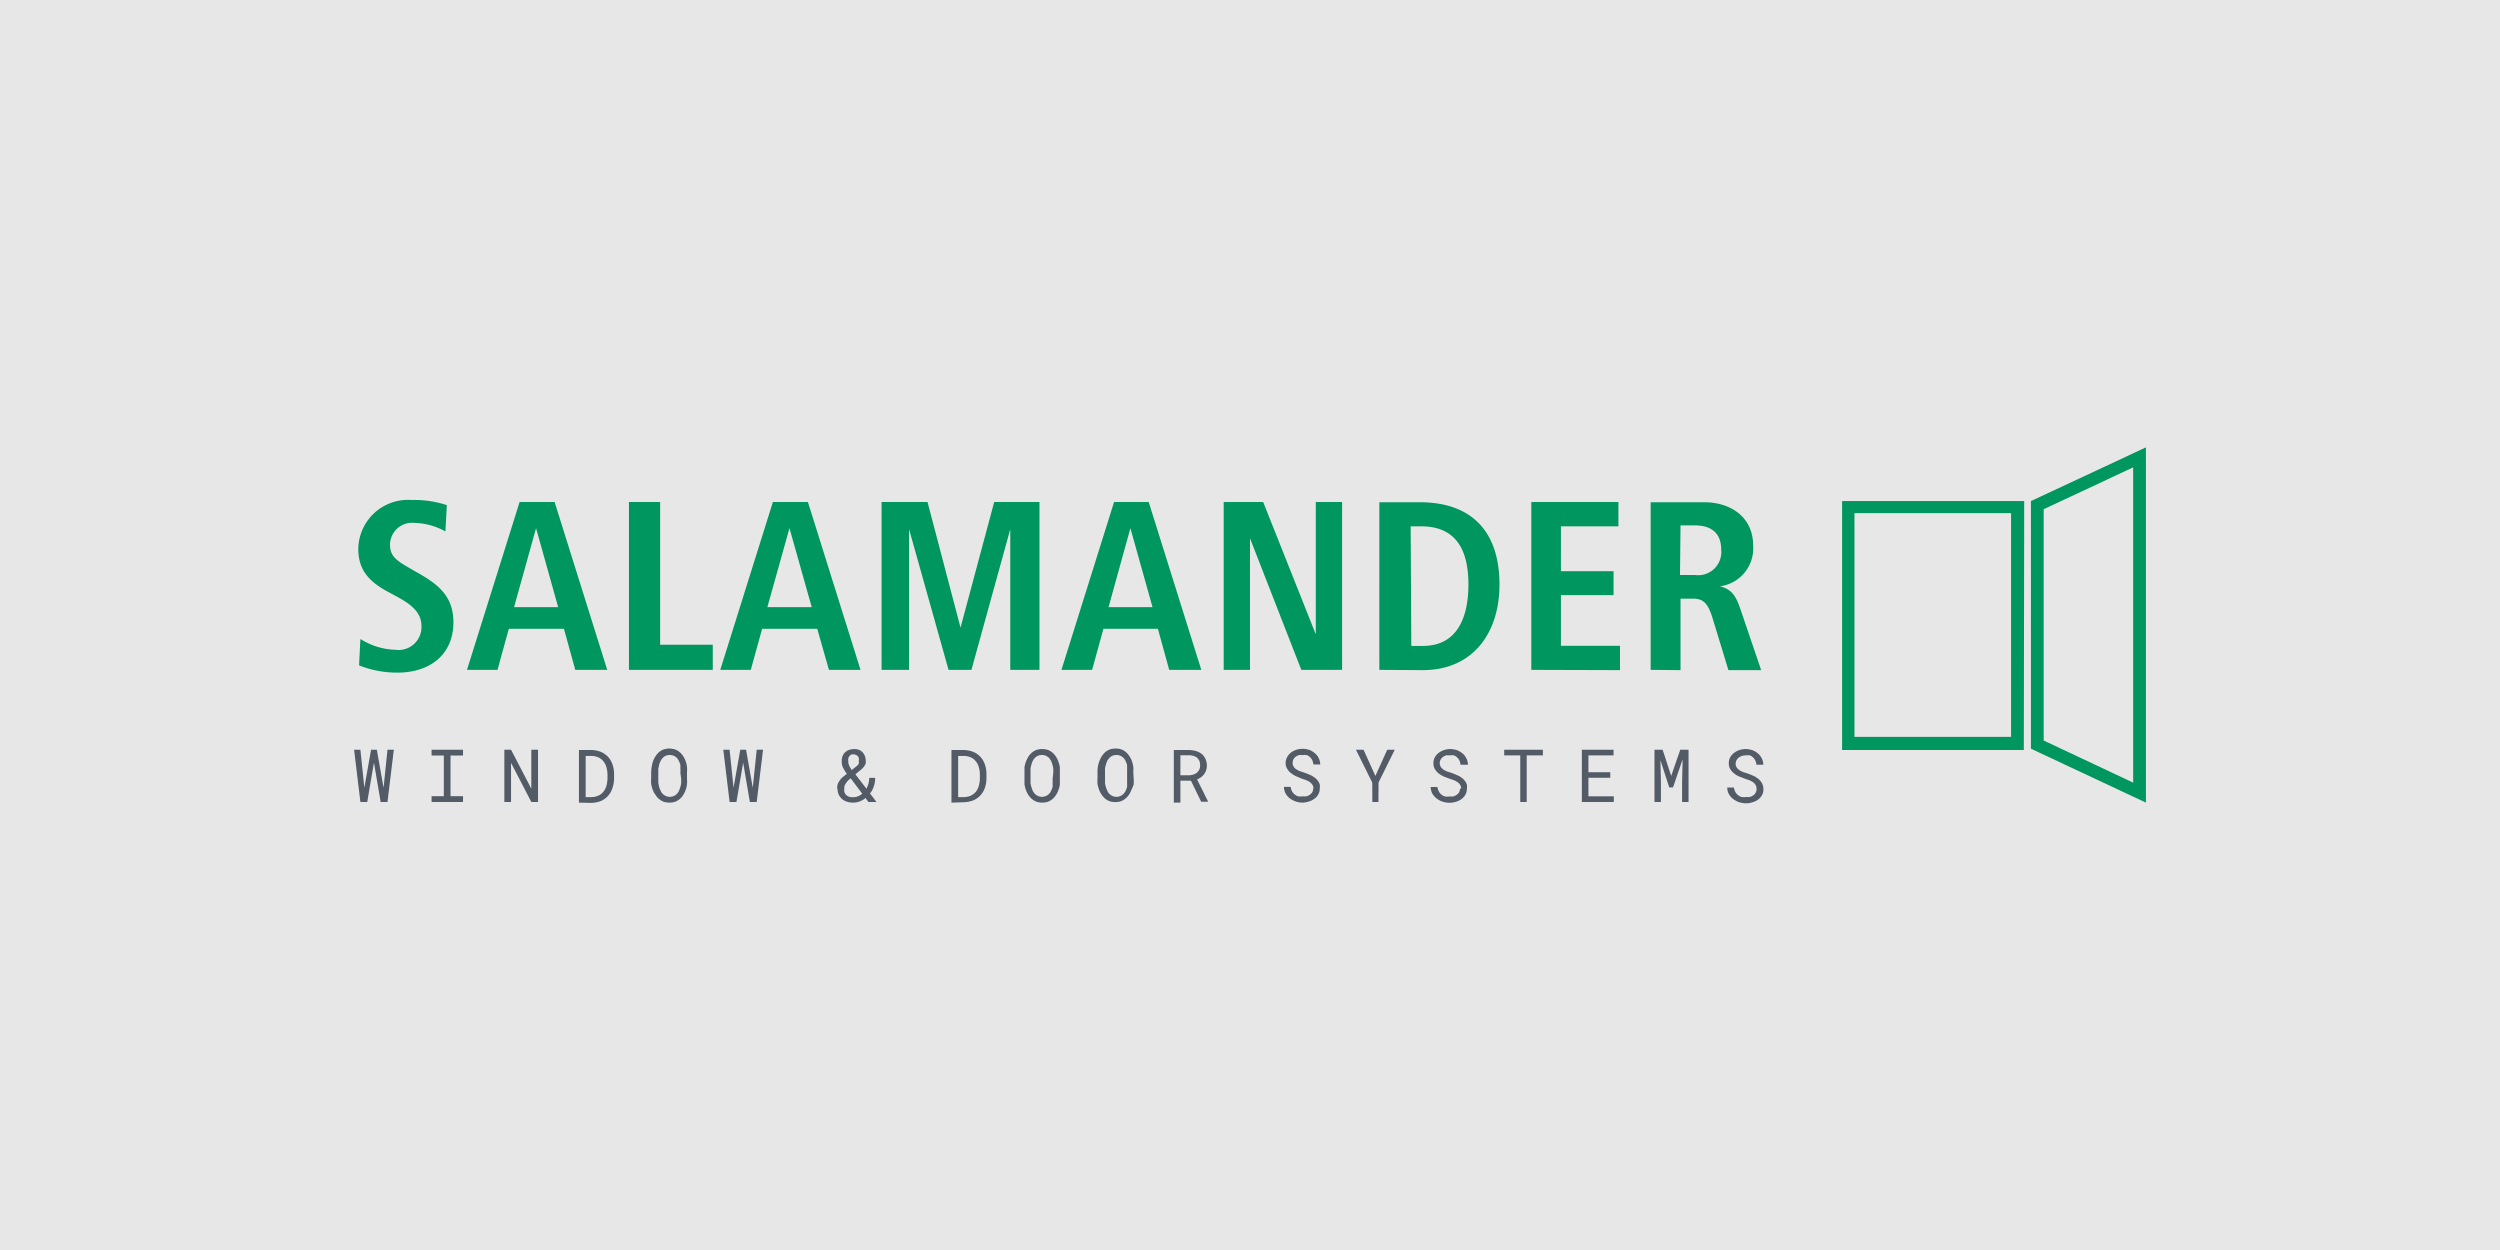 <svg id="Ebene_1" data-name="Ebene 1" xmlns="http://www.w3.org/2000/svg" viewBox="0 0 190 95"><defs><style>.cls-1{fill:#e7e7e7;}.cls-2{fill:#00965f;}.cls-3{fill:#535b67;}</style></defs><rect class="cls-1" width="190" height="95"/><path class="cls-2" d="M127.72,39.93h1.09c1.22,0,2,.56,2,1.84a1.76,1.76,0,0,1-2,1.93h-1.13Zm0,11V45.5h1c.79,0,1.11.46,1.42,1.43l1.22,4h2.49l-1.59-4.67c-.36-1.05-.7-1.49-1.55-1.7a2.91,2.91,0,0,0,2.53-3.1c0-2.14-1.68-3.29-3.73-3.29h-4.06V50.91Zm-4.6,0V49.08h-4.49V45.23h4V43.41h-4V40H123V38.15h-6.62V50.91Zm-15,0c3.83,0,5.84-2.83,5.84-6.5,0-3.92-2-6.26-6.07-6.26h-3.06V50.91ZM107.21,40H108c2.76,0,3.6,1.93,3.6,4.42s-.84,4.67-3.46,4.67h-.88ZM95,50.91v-10l3.9,10H102V38.15h-2V48.21L96,38.15H93V50.91ZM85.91,40.14l1.68,6H84.25ZM83,50.91l.86-3.12H88l.86,3.12h2.44l-4-12.76H84.67l-4,12.76Zm-13.91,0V40.22l3,10.69h1.74l2.95-10.69V50.91H79V38.15H75.56L73,47.7l-2.51-9.55H67V50.91ZM60,40.14l1.69,6H58.32ZM57.06,50.91l.86-3.12h4.19L63,50.91H65.4l-4-12.76H58.74l-4,12.76Zm-2.89,0V49h-4V38.15H47.8V50.91ZM40.74,40.14l1.68,6H39.07ZM37.81,50.91l.86-3.12h4.19l.86,3.12h2.43l-4-12.76H39.49l-4,12.76Zm-10.52-.34a7.83,7.83,0,0,0,2.9.55c2.55,0,4.27-1.43,4.27-3.82,0-1.92-1.07-2.85-2.72-3.77l-.57-.33c-1.07-.61-1.53-.94-1.53-1.83a1.68,1.68,0,0,1,1.86-1.63,5.05,5.05,0,0,1,2.35.65l.11-2A7.84,7.84,0,0,0,31.3,38a3.78,3.78,0,0,0-4.07,3.71c0,1.53.73,2.45,2.26,3.27l.65.35c.93.51,1.89,1.11,1.89,2.24a1.74,1.74,0,0,1-2,1.81,5.15,5.15,0,0,1-2.64-.82Z"/><polygon class="cls-3" points="29.15 59.87 29.45 56.98 29.93 56.98 29.45 60.95 28.93 60.95 28.42 57.96 27.91 60.95 27.39 60.95 26.91 56.98 27.39 56.98 27.69 59.87 28.2 56.98 28.64 56.98 29.15 59.87"/><polygon class="cls-3" points="32.8 56.98 35.19 56.98 35.19 57.42 34.24 57.42 34.24 60.51 35.19 60.51 35.19 60.95 32.8 60.95 32.8 60.51 33.73 60.51 33.73 57.42 32.8 57.42 32.8 56.98"/><polygon class="cls-3" points="40.89 60.95 40.38 60.95 38.84 57.98 38.84 60.95 38.33 60.95 38.33 56.98 38.84 56.98 40.38 59.94 40.38 56.98 40.89 56.98 40.89 60.95"/><path class="cls-3" d="M44,61V57h.92a2.16,2.16,0,0,1,.74.14,1.64,1.64,0,0,1,.55.38,1.59,1.59,0,0,1,.34.58,2.17,2.17,0,0,1,.12.74v.29a2.27,2.27,0,0,1-.12.75,1.57,1.57,0,0,1-.89,1,2.16,2.16,0,0,1-.74.14Zm.51-3.55v3.13h.41a1.31,1.31,0,0,0,.55-.11,1,1,0,0,0,.39-.3,1.37,1.37,0,0,0,.23-.45,2.44,2.44,0,0,0,.08-.56v-.3a2.35,2.35,0,0,0-.08-.55,1.28,1.28,0,0,0-.23-.45,1,1,0,0,0-.39-.3,1.31,1.31,0,0,0-.55-.11Z"/><path class="cls-3" d="M52.21,59.19a2.09,2.09,0,0,1,0,.43,2,2,0,0,1-.1.42,2.12,2.12,0,0,1-.18.37,1.3,1.3,0,0,1-.26.31,1.36,1.36,0,0,1-.35.21,1.52,1.52,0,0,1-.45.07,1.5,1.5,0,0,1-.44-.07,1.36,1.36,0,0,1-.35-.21,1.3,1.3,0,0,1-.26-.31A1.27,1.27,0,0,1,49.6,60a2.17,2.17,0,0,1-.11-.42,2.09,2.09,0,0,1,0-.43v-.45a3.07,3.07,0,0,1,.14-.85,1.85,1.85,0,0,1,.19-.37,1.3,1.3,0,0,1,.26-.31,1,1,0,0,1,.35-.21,1.42,1.42,0,0,1,.88,0,1,1,0,0,1,.35.21,1.34,1.34,0,0,1,.27.31,1.93,1.93,0,0,1,.28.79,2.15,2.15,0,0,1,0,.43Zm-.5-.45a1.51,1.51,0,0,0,0-.3c0-.1,0-.2,0-.3a1.45,1.45,0,0,0-.11-.29.82.82,0,0,0-.16-.25.79.79,0,0,0-.23-.16.83.83,0,0,0-.62,0,.76.76,0,0,0-.23.17.78.78,0,0,0-.16.24,1.45,1.45,0,0,0-.11.29l-.06.3c0,.11,0,.2,0,.3v.45c0,.1,0,.19,0,.3l.06.3a2.49,2.49,0,0,0,.11.29.89.89,0,0,0,.16.25.87.87,0,0,0,.23.16.78.78,0,0,0,.31.07.79.79,0,0,0,.32-.07.73.73,0,0,0,.23-.16.89.89,0,0,0,.16-.25,2.31,2.31,0,0,0,.1-.28,1.88,1.88,0,0,0,.06-.31c0-.1,0-.2,0-.3Z"/><polygon class="cls-3" points="57.21 59.87 57.51 56.98 57.99 56.98 57.51 60.95 56.99 60.95 56.48 57.96 55.97 60.95 55.45 60.95 54.97 56.98 55.45 56.98 55.75 59.87 56.26 56.98 56.7 56.98 57.21 59.87"/><path class="cls-3" d="M63.62,59.93a1.27,1.27,0,0,1,.05-.34,1.18,1.18,0,0,1,.16-.29,1.34,1.34,0,0,1,.23-.25l.3-.24a3.17,3.17,0,0,1-.29-.47,1.06,1.06,0,0,1-.1-.46,1.31,1.31,0,0,1,.06-.41.93.93,0,0,1,.2-.3.87.87,0,0,1,.31-.18,1.25,1.25,0,0,1,.4-.06,1,1,0,0,1,.35.06.77.77,0,0,1,.27.19.83.83,0,0,1,.17.27.87.87,0,0,1,.06.32.75.75,0,0,1,0,.26.94.94,0,0,1-.12.22,1.12,1.12,0,0,1-.18.2l-.22.18-.26.22.84,1.09a1.88,1.88,0,0,0,.15-.38,1.56,1.56,0,0,0,.06-.44h.45a1.91,1.91,0,0,1-.1.64,1.57,1.57,0,0,1-.29.54l.49.65H66l-.22-.3a1.56,1.56,0,0,1-.45.26,1.44,1.44,0,0,1-.51.09,1.46,1.46,0,0,1-.48-.08,1,1,0,0,1-.61-.56,1.18,1.18,0,0,1-.08-.43m1.17.66a1,1,0,0,0,.38-.07,1.12,1.12,0,0,0,.33-.2l-.88-1.17-.07.06a1.51,1.51,0,0,0-.22.22,1,1,0,0,0-.13.2.7.7,0,0,0-.06.17.83.83,0,0,0,0,.13.75.75,0,0,0,0,.26.72.72,0,0,0,.12.21.6.6,0,0,0,.21.14.88.88,0,0,0,.29.05m-.32-2.71a.73.73,0,0,0,.07.31,2.3,2.3,0,0,0,.19.33l.32-.25.14-.12a.57.57,0,0,0,.08-.13.28.28,0,0,0,0-.13.5.5,0,0,0,0-.12.41.41,0,0,0,0-.16.39.39,0,0,0-.08-.14.4.4,0,0,0-.28-.13.42.42,0,0,0-.2,0,.44.44,0,0,0-.15.12.56.56,0,0,0-.09.17.71.71,0,0,0,0,.21"/><path class="cls-3" d="M72.31,61V57h.91a2.12,2.12,0,0,1,.74.14,1.55,1.55,0,0,1,.55.38,1.59,1.59,0,0,1,.34.58,2.17,2.17,0,0,1,.12.74v.29a2.27,2.27,0,0,1-.12.75,1.63,1.63,0,0,1-.34.57,1.55,1.55,0,0,1-.55.38,2.12,2.12,0,0,1-.74.14Zm.51-3.55v3.13h.4a1.36,1.36,0,0,0,.56-.11,1.14,1.14,0,0,0,.39-.3,1.35,1.35,0,0,0,.22-.45,2,2,0,0,0,.08-.56v-.3a1.92,1.92,0,0,0-.08-.55,1.13,1.13,0,0,0-.23-.45,1,1,0,0,0-.38-.3,1.36,1.36,0,0,0-.56-.11Z"/><path class="cls-3" d="M80.55,59.19c0,.14,0,.29,0,.43a2,2,0,0,1-.11.42,1.27,1.27,0,0,1-.18.37,1.3,1.3,0,0,1-.26.31,1.36,1.36,0,0,1-.35.21,1.42,1.42,0,0,1-.88,0,1.36,1.36,0,0,1-.35-.21,1.63,1.63,0,0,1-.27-.31,2.12,2.12,0,0,1-.18-.37,3.25,3.25,0,0,1-.11-.42c0-.14,0-.29,0-.43v-.45c0-.14,0-.28,0-.43a2.17,2.17,0,0,1,.11-.42,2.53,2.53,0,0,1,.18-.37,1.3,1.3,0,0,1,.26-.31,1.13,1.13,0,0,1,.35-.21,1.23,1.23,0,0,1,.44-.07,1.29,1.29,0,0,1,.45.07,1.13,1.13,0,0,1,.35.21,1.3,1.3,0,0,1,.26.31,1.59,1.59,0,0,1,.18.37,2.17,2.17,0,0,1,.11.42c0,.15,0,.29,0,.43Zm-.5-.45c0-.1,0-.2,0-.3a1.59,1.59,0,0,0-.06-.3,1.42,1.42,0,0,0-.1-.29,1.53,1.53,0,0,0-.16-.25,1,1,0,0,0-.24-.16.71.71,0,0,0-.31-.06.7.7,0,0,0-.3.06.81.81,0,0,0-.24.17,1,1,0,0,0-.16.24,1.42,1.42,0,0,0-.1.29,1.59,1.59,0,0,0-.06.3c0,.11,0,.2,0,.3v.45c0,.1,0,.19,0,.3a1.59,1.59,0,0,0,.06.3,2.47,2.47,0,0,0,.1.29.92.92,0,0,0,.17.25.63.63,0,0,0,.23.16.72.72,0,0,0,.62,0,.63.63,0,0,0,.23-.16.72.72,0,0,0,.16-.25A1.36,1.36,0,0,0,80,59.8c0-.11,0-.21,0-.31s0-.2,0-.3Z"/><path class="cls-3" d="M86.16,59.19a3.13,3.13,0,0,1,0,.43A2.86,2.86,0,0,1,86,60a2.12,2.12,0,0,1-.18.37,1.34,1.34,0,0,1-.27.31,1.36,1.36,0,0,1-.35.21,1.42,1.42,0,0,1-.88,0,1.36,1.36,0,0,1-.35-.21,1.3,1.3,0,0,1-.26-.31,1.62,1.62,0,0,1-.19-.37,3.25,3.25,0,0,1-.11-.42,3.11,3.11,0,0,1,0-.43v-.45a2.32,2.32,0,0,1,.14-.85,2.53,2.53,0,0,1,.18-.37,1.58,1.58,0,0,1,.26-.31,1.25,1.25,0,0,1,.35-.21,1.29,1.29,0,0,1,.45-.07,1.23,1.23,0,0,1,.44.07,1.13,1.13,0,0,1,.35.21,1.3,1.3,0,0,1,.26.31,1.62,1.62,0,0,1,.19.37,3.2,3.2,0,0,1,.1.42,3.28,3.28,0,0,1,0,.43Zm-.5-.45c0-.1,0-.2,0-.3s0-.2,0-.3a2.49,2.49,0,0,0-.11-.29,1.07,1.07,0,0,0-.16-.25,1.19,1.19,0,0,0-.23-.16.78.78,0,0,0-.31-.06.75.75,0,0,0-.31.06.66.66,0,0,0-.23.17,1,1,0,0,0-.17.24,2.47,2.47,0,0,0-.1.29,1.59,1.59,0,0,0-.06.3c0,.11,0,.2,0,.3v.45c0,.1,0,.19,0,.3a1.59,1.59,0,0,0,.06.3,1.45,1.45,0,0,0,.11.29.72.72,0,0,0,.16.25.73.73,0,0,0,.23.16.72.72,0,0,0,.62,0,.63.63,0,0,0,.23-.16.92.92,0,0,0,.17-.25,2.31,2.31,0,0,0,.1-.28c0-.11,0-.21,0-.31s0-.2,0-.3Z"/><path class="cls-3" d="M90.51,59.33h-.8V61h-.5V57h1.16a2.26,2.26,0,0,1,.53.08,1.35,1.35,0,0,1,.43.22,1,1,0,0,1,.28.37,1.21,1.21,0,0,1,.11.52,1,1,0,0,1-.06.36,1.14,1.14,0,0,1-.15.29,1.67,1.67,0,0,1-.23.23,1.78,1.78,0,0,1-.3.17l.84,1.69v0h-.53Zm-.8-.41h.68a1.13,1.13,0,0,0,.32-.06.82.82,0,0,0,.26-.14.89.89,0,0,0,.18-.24.75.75,0,0,0,.06-.31.9.9,0,0,0-.06-.34.81.81,0,0,0-.17-.24.87.87,0,0,0-.27-.14,1.16,1.16,0,0,0-.34-.05h-.66Z"/><path class="cls-3" d="M99.82,59.94a.48.48,0,0,0-.08-.3.7.7,0,0,0-.21-.21,1.59,1.59,0,0,0-.29-.15l-.3-.1L98.51,59a2,2,0,0,1-.39-.24,1,1,0,0,1-.29-.33.78.78,0,0,1-.12-.44.9.9,0,0,1,.12-.46,1.05,1.05,0,0,1,.29-.34,1.38,1.38,0,0,1,.42-.21,1.47,1.47,0,0,1,.46-.07,1.69,1.69,0,0,1,.5.08,1.27,1.27,0,0,1,.42.25,1.09,1.09,0,0,1,.3.37,1.31,1.31,0,0,1,.12.49h-.52a1.57,1.57,0,0,0-.08-.31,1,1,0,0,0-.17-.24.72.72,0,0,0-.25-.16,1,1,0,0,0-.32,0,.86.86,0,0,0-.28,0,1.15,1.15,0,0,0-.25.12.82.82,0,0,0-.17.2.64.64,0,0,0-.06.28.48.48,0,0,0,.09.29.58.58,0,0,0,.21.2,1.47,1.47,0,0,0,.28.14l.28.09.3.11.29.13.26.17a1.45,1.45,0,0,1,.21.22,1.15,1.15,0,0,1,.14.27,1,1,0,0,1,0,.32.85.85,0,0,1-.12.46.9.9,0,0,1-.31.33,1.17,1.17,0,0,1-.42.2A1.59,1.59,0,0,1,99,61a1.81,1.81,0,0,1-.51-.08,1.83,1.83,0,0,1-.46-.24,1.26,1.26,0,0,1-.32-.37,1.07,1.07,0,0,1-.13-.51h.51a1,1,0,0,0,.1.33.68.68,0,0,0,.2.24.72.72,0,0,0,.27.15,1,1,0,0,0,.34,0,1.53,1.53,0,0,0,.3,0,1,1,0,0,0,.25-.12.81.81,0,0,0,.18-.19.54.54,0,0,0,.07-.29"/><polygon class="cls-3" points="104.53 58.97 105.43 56.98 106 56.98 104.77 59.47 104.76 60.95 104.3 60.95 104.29 59.47 103.05 56.98 103.63 56.98 104.53 58.97"/><path class="cls-3" d="M111.05,59.94a.49.49,0,0,0-.09-.3.53.53,0,0,0-.21-.21,1.32,1.32,0,0,0-.29-.15l-.3-.1-.42-.16a1.77,1.77,0,0,1-.4-.24,1.15,1.15,0,0,1-.29-.33.87.87,0,0,1-.11-.44,1,1,0,0,1,.11-.46,1.08,1.08,0,0,1,.3-.34,1.44,1.44,0,0,1,.41-.21,1.47,1.47,0,0,1,.46-.07,1.64,1.64,0,0,1,.5.08,1.43,1.43,0,0,1,.43.25,1.06,1.06,0,0,1,.29.37,1,1,0,0,1,.12.49H111a1.09,1.09,0,0,0-.08-.31.81.81,0,0,0-.17-.24.78.78,0,0,0-.24-.16,1.09,1.09,0,0,0-.33,0,1,1,0,0,0-.28,0,.9.9,0,0,0-.24.12.65.65,0,0,0-.17.2.53.53,0,0,0-.07.28.55.55,0,0,0,.09.29.8.8,0,0,0,.21.2,1.47,1.47,0,0,0,.28.14l.29.09.29.11.29.13a1.67,1.67,0,0,1,.26.17,1.45,1.45,0,0,1,.21.22.87.87,0,0,1,.14.27.8.8,0,0,1,0,.32.85.85,0,0,1-.12.46,1,1,0,0,1-.3.33,1.3,1.3,0,0,1-.43.2,1.49,1.49,0,0,1-.47.07,1.82,1.82,0,0,1-.52-.08,1.61,1.61,0,0,1-.45-.24,1.46,1.46,0,0,1-.33-.37,1.2,1.2,0,0,1-.13-.51h.51a1,1,0,0,0,.11.33.65.65,0,0,0,.19.24.69.69,0,0,0,.28.15.93.93,0,0,0,.34,0,1.43,1.43,0,0,0,.29,0,1,1,0,0,0,.25-.12.69.69,0,0,0,.19-.19.65.65,0,0,0,.07-.29"/><polygon class="cls-3" points="117.26 57.41 116.03 57.41 116.03 60.95 115.54 60.95 115.54 57.41 114.32 57.41 114.32 56.98 117.26 56.98 117.26 57.41"/><polygon class="cls-3" points="122.38 59.11 120.72 59.11 120.72 60.52 122.65 60.52 122.65 60.95 120.22 60.95 120.22 56.98 122.63 56.98 122.63 57.41 120.72 57.41 120.72 58.69 122.38 58.69 122.38 59.11"/><polygon class="cls-3" points="126.36 56.98 127.01 58.97 127.7 56.98 128.33 56.98 128.33 60.95 127.84 60.95 127.84 59.36 127.88 57.71 127.15 59.84 126.86 59.84 126.19 57.77 126.23 59.36 126.23 60.95 125.74 60.95 125.74 56.98 126.36 56.98"/><path class="cls-3" d="M133.5,59.94a.49.49,0,0,0-.09-.3.53.53,0,0,0-.21-.21,1.32,1.32,0,0,0-.29-.15l-.3-.1-.42-.16a1.77,1.77,0,0,1-.4-.24,1.15,1.15,0,0,1-.29-.33.78.78,0,0,1-.11-.44.9.9,0,0,1,.11-.46,1.08,1.08,0,0,1,.3-.34,1.32,1.32,0,0,1,.41-.21,1.47,1.47,0,0,1,.46-.07,1.64,1.64,0,0,1,.5.08,1.43,1.43,0,0,1,.43.25,1.06,1.06,0,0,1,.29.37,1,1,0,0,1,.12.49h-.52a1.09,1.09,0,0,0-.08-.31.81.81,0,0,0-.17-.24.78.78,0,0,0-.24-.16,1.14,1.14,0,0,0-.33,0,.86.86,0,0,0-.52.16.65.65,0,0,0-.17.2.53.53,0,0,0-.07.28.48.48,0,0,0,.09.29.8.8,0,0,0,.21.2,1.47,1.47,0,0,0,.28.14l.29.09.29.11.29.13.26.17a1.45,1.45,0,0,1,.21.22.87.87,0,0,1,.14.27,1,1,0,0,1,.05.32.85.85,0,0,1-.12.46,1,1,0,0,1-.3.33,1.3,1.3,0,0,1-.43.2,1.53,1.53,0,0,1-.47.07,1.82,1.82,0,0,1-.52-.08,1.61,1.61,0,0,1-.45-.24,1.29,1.29,0,0,1-.33-.37,1.07,1.07,0,0,1-.13-.51h.51a1,1,0,0,0,.1.33.8.8,0,0,0,.2.24.69.69,0,0,0,.28.15.9.9,0,0,0,.34,0,1.43,1.43,0,0,0,.29,0,1,1,0,0,0,.25-.12.54.54,0,0,0,.18-.19.55.55,0,0,0,.08-.29"/><path class="cls-2" d="M163.09,61l-8.74-4.1V38.08L163.09,34Zm-7.77-4.72,6.8,3.2V35.52l-6.8,3.18Zm-1.51.72H140V38.08h13.84Zm-12.87-1h11.9v-17h-11.9Z"/></svg>